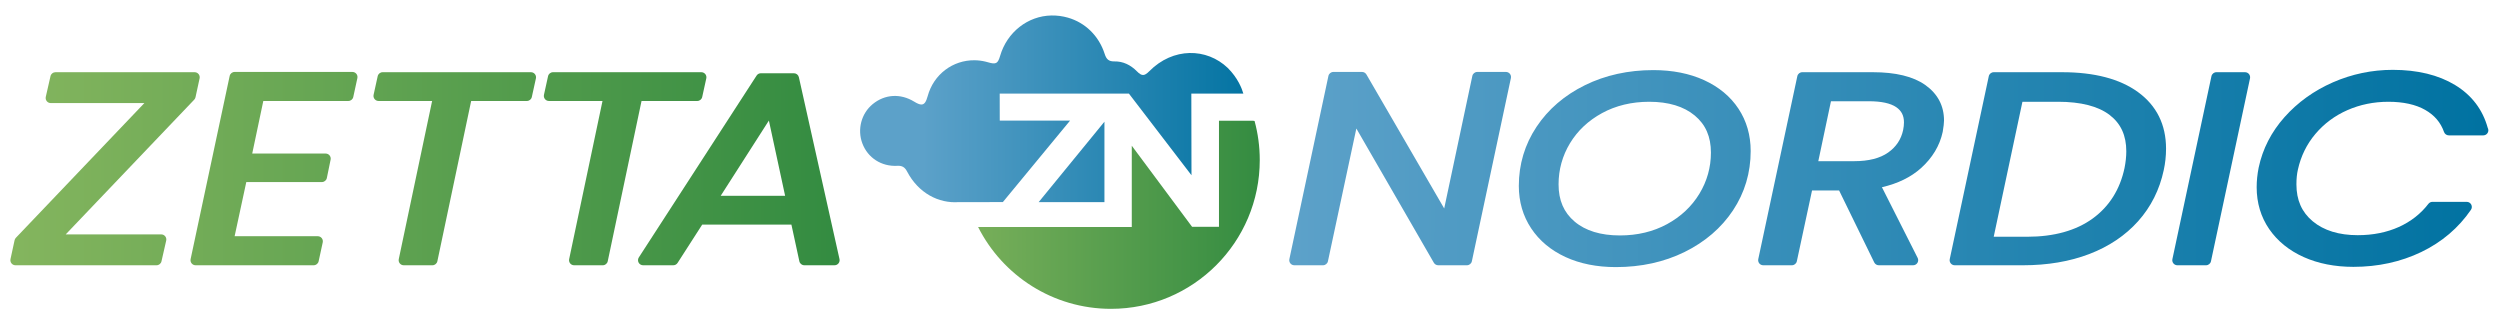 <?xml version="1.0" encoding="utf-8"?>
<!-- Generator: Adobe Illustrator 16.0.0, SVG Export Plug-In . SVG Version: 6.00 Build 0)  -->
<!DOCTYPE svg PUBLIC "-//W3C//DTD SVG 1.1//EN" "http://www.w3.org/Graphics/SVG/1.1/DTD/svg11.dtd">
<svg version="1.1" id="Layer_1" xmlns="http://www.w3.org/2000/svg" xmlns:xlink="http://www.w3.org/1999/xlink" x="0px" y="0px"
	 width="595.28px" height="76.665px" viewBox="0 0 595.28 76.665" enable-background="new 0 0 595.28 76.665" xml:space="preserve">
<g>
	<linearGradient id="SVGID_1_" gradientUnits="userSpaceOnUse" x1="3.333" y1="40.179" x2="197.805" y2="40.179">
		<stop  offset="0" style="stop-color:#84B55E"/>
		<stop  offset="1" style="stop-color:#348C41"/>
	</linearGradient>
	<path fill="url(#SVGID_1_)" d="M38.397,55.812H15.648l30.597-32.078c0.153-0.16,0.259-0.36,0.307-0.577l0.975-4.5
		c0.078-0.358-0.011-0.731-0.24-1.015c-0.229-0.284-0.575-0.449-0.941-0.449H13.203c-0.564,0-1.053,0.389-1.178,0.938l-1.125,4.936
		c-0.082,0.358,0.005,0.735,0.234,1.022c0.229,0.288,0.577,0.455,0.944,0.455h22.299L3.779,56.623
		c-0.154,0.16-0.259,0.36-0.307,0.577l-0.974,4.5c-0.077,0.358,0.011,0.731,0.24,1.015c0.23,0.284,0.575,0.449,0.94,0.449h33.594
		c0.564,0,1.053-0.389,1.178-0.94l1.124-4.936c0.082-0.358-0.004-0.733-0.233-1.021C39.112,55.979,38.765,55.812,38.397,55.812z"/>
	<linearGradient id="SVGID_2_" gradientUnits="userSpaceOnUse" x1="3.333" y1="40.147" x2="197.805" y2="40.147">
		<stop  offset="0" style="stop-color:#84B55E"/>
		<stop  offset="1" style="stop-color:#348C41"/>
	</linearGradient>
	<path fill="url(#SVGID_2_)" d="M83.915,17.129H55.869c-0.571,0-1.063,0.398-1.182,0.957l-9.299,43.618
		c-0.075,0.356,0.014,0.728,0.243,1.012c0.229,0.282,0.574,0.447,0.938,0.447H74.69c0.569,0,1.061-0.396,1.181-0.952l0.976-4.499
		c0.076-0.358-0.011-0.731-0.24-1.015c-0.229-0.284-0.575-0.45-0.941-0.45h-19.8l2.778-12.894h17.998
		c0.573,0,1.068-0.404,1.183-0.964l0.898-4.374c0.075-0.356-0.016-0.726-0.246-1.008c-0.231-0.28-0.573-0.444-0.937-0.444H60.057
		l2.64-12.519h20.242c0.57,0,1.061-0.396,1.181-0.952l0.975-4.499c0.076-0.358-0.011-0.731-0.24-1.016
		C84.626,17.295,84.281,17.129,83.915,17.129z"/>
	<linearGradient id="SVGID_3_" gradientUnits="userSpaceOnUse" x1="3.333" y1="40.179" x2="197.805" y2="40.179">
		<stop  offset="0" style="stop-color:#84B55E"/>
		<stop  offset="1" style="stop-color:#348C41"/>
	</linearGradient>
	<path fill="url(#SVGID_3_)" d="M126.43,17.193H91.112c-0.567,0-1.059,0.395-1.179,0.948l-0.976,4.436
		c-0.08,0.358,0.009,0.731,0.239,1.017c0.229,0.286,0.575,0.451,0.94,0.451h12.756l-7.942,37.662
		c-0.075,0.356,0.015,0.728,0.244,1.01c0.229,0.284,0.575,0.447,0.938,0.447h6.827c0.571,0,1.064-0.4,1.183-0.958l8.047-38.16
		h13.265c0.568,0,1.059-0.395,1.179-0.948l0.975-4.436c0.08-0.359-0.009-0.731-0.238-1.017
		C127.142,17.359,126.796,17.193,126.43,17.193z"/>
	<linearGradient id="SVGID_4_" gradientUnits="userSpaceOnUse" x1="3.333" y1="40.179" x2="197.805" y2="40.179">
		<stop  offset="0" style="stop-color:#84B55E"/>
		<stop  offset="1" style="stop-color:#348C41"/>
	</linearGradient>
	<path fill="url(#SVGID_4_)" d="M166.024,24.045c0.568,0,1.059-0.395,1.179-0.948l0.975-4.436c0.08-0.359-0.009-0.731-0.238-1.017
		c-0.229-0.286-0.575-0.451-0.941-0.451h-35.321c-0.568,0-1.059,0.395-1.179,0.948l-0.975,4.436
		c-0.08,0.358,0.009,0.731,0.238,1.017c0.229,0.286,0.575,0.451,0.94,0.451h12.76l-7.942,37.662
		c-0.075,0.356,0.015,0.728,0.244,1.01c0.229,0.284,0.575,0.447,0.939,0.447h6.823c0.571,0,1.064-0.4,1.183-0.958l8.047-38.16
		H166.024z"/>
	<linearGradient id="SVGID_5_" gradientUnits="userSpaceOnUse" x1="3.333" y1="40.303" x2="197.805" y2="40.303">
		<stop  offset="0" style="stop-color:#84B55E"/>
		<stop  offset="1" style="stop-color:#348C41"/>
	</linearGradient>
	<path fill="url(#SVGID_5_)" d="M190.222,18.387c-0.124-0.551-0.613-0.944-1.179-0.944h-7.875c-0.409,0-0.792,0.208-1.013,0.551
		l-28.044,43.305c-0.242,0.371-0.26,0.844-0.047,1.233c0.211,0.39,0.618,0.631,1.061,0.631h7.197c0.412,0,0.793-0.209,1.017-0.555
		l5.87-9.132h21.236l1.892,8.735c0.12,0.555,0.611,0.952,1.181,0.952h7.198c0.367,0,0.713-0.167,0.942-0.453
		c0.229-0.286,0.316-0.66,0.236-1.019L190.222,18.387z M186.947,46.625h-15.341l11.475-17.921L186.947,46.625z"/>
</g>
<g>
	<linearGradient id="SVGID_6_" gradientUnits="userSpaceOnUse" x1="308.334" y1="40.147" x2="592.334" y2="40.147">
		<stop  offset="0" style="stop-color:#5CA1C9"/>
		<stop  offset="1" style="stop-color:#0072A1"/>
	</linearGradient>
	<path fill="url(#SVGID_6_)" d="M358.585,17.129h-6.823c-0.571,0-1.063,0.398-1.181,0.957l-6.699,31.552l-18.522-31.907
		c-0.217-0.373-0.613-0.602-1.045-0.602h-6.822c-0.57,0-1.063,0.398-1.181,0.957l-9.298,43.618
		c-0.076,0.356,0.013,0.728,0.242,1.012c0.229,0.282,0.575,0.447,0.938,0.447h6.823c0.569,0,1.063-0.398,1.181-0.955l6.767-31.61
		l18.45,31.961c0.217,0.373,0.615,0.604,1.046,0.604h6.826c0.57,0,1.063-0.398,1.182-0.957l9.297-43.618
		c0.076-0.356-0.013-0.728-0.242-1.011C359.294,17.295,358.948,17.129,358.585,17.129z"/>
	<linearGradient id="SVGID_7_" gradientUnits="userSpaceOnUse" x1="308.334" y1="40.147" x2="592.334" y2="40.147">
		<stop  offset="0" style="stop-color:#5CA1C9"/>
		<stop  offset="1" style="stop-color:#0072A1"/>
	</linearGradient>
	<path fill="url(#SVGID_7_)" d="M405.765,19.083c-3.469-1.586-7.535-2.391-12.088-2.391c-5.96,0-11.437,1.208-16.278,3.591
		c-4.872,2.396-8.753,5.733-11.534,9.914c-2.797,4.207-4.216,8.94-4.216,14.073c0,3.766,0.99,7.167,2.942,10.103
		c1.938,2.926,4.691,5.226,8.185,6.835c3.442,1.587,7.473,2.391,11.979,2.391c6.011,0,11.513-1.208,16.354-3.591
		c4.876-2.4,8.757-5.735,11.535-9.914c2.794-4.207,4.212-8.962,4.212-14.135c0-3.766-0.976-7.154-2.9-10.068
		C412.042,22.984,409.285,20.694,405.765,19.083z M385.729,56.061c-4.583,0-8.218-1.111-10.805-3.308
		c-2.565-2.172-3.812-5.069-3.812-8.856c0-3.506,0.913-6.797,2.714-9.781c1.807-2.989,4.38-5.407,7.646-7.187
		c3.276-1.789,7.054-2.696,11.229-2.696c4.585,0,8.234,1.104,10.849,3.282c2.585,2.15,3.841,5.036,3.841,8.82
		c0,3.508-0.924,6.808-2.751,9.81c-1.825,3.007-4.41,5.437-7.682,7.219C393.681,55.153,389.901,56.061,385.729,56.061z"/>
	<linearGradient id="SVGID_8_" gradientUnits="userSpaceOnUse" x1="308.334" y1="40.179" x2="592.334" y2="40.179">
		<stop  offset="0" style="stop-color:#5CA1C9"/>
		<stop  offset="1" style="stop-color:#0072A1"/>
	</linearGradient>
	<path fill="url(#SVGID_8_)" d="M458.413,20.226c-2.844-2.012-7.04-3.033-12.469-3.033h-16.8c-0.569,0-1.063,0.398-1.181,0.955
		l-9.298,43.554c-0.076,0.356,0.013,0.729,0.242,1.014c0.229,0.282,0.575,0.447,0.938,0.447h6.823c0.569,0,1.061-0.398,1.181-0.955
		l3.62-16.855h6.444l8.366,17.131c0.203,0.415,0.624,0.679,1.086,0.679h8.173c0.42,0,0.81-0.218,1.029-0.575
		c0.219-0.358,0.238-0.804,0.05-1.177l-8.506-16.833c3.782-0.87,6.9-2.391,9.286-4.532c2.728-2.451,4.469-5.336,5.184-8.635
		c0.215-1.275,0.314-2.134,0.314-2.7C462.897,25.188,461.39,22.333,458.413,20.226z M435.975,24.108h8.995
		c2.987,0,5.19,0.475,6.55,1.412c1.253,0.862,1.837,2.014,1.837,3.628c0,0.547-0.067,1.163-0.194,1.807
		c-0.491,2.256-1.657,4.01-3.568,5.362c-1.928,1.366-4.646,2.06-8.074,2.06h-8.561L435.975,24.108z"/>
	<linearGradient id="SVGID_9_" gradientUnits="userSpaceOnUse" x1="308.334" y1="40.179" x2="592.334" y2="40.179">
		<stop  offset="0" style="stop-color:#5CA1C9"/>
		<stop  offset="1" style="stop-color:#0072A1"/>
	</linearGradient>
	<path fill="url(#SVGID_9_)" d="M509.079,21.923c-4.313-3.138-10.395-4.73-18.072-4.73h-16.272c-0.569,0-1.063,0.398-1.181,0.955
		l-9.297,43.554c-0.076,0.356,0.013,0.729,0.242,1.014c0.229,0.282,0.574,0.447,0.938,0.447h16.272
		c5.82,0,11.126-0.898,15.765-2.672c4.686-1.791,8.604-4.421,11.645-7.824c3.053-3.415,5.104-7.501,6.09-12.135
		c0.367-1.661,0.553-3.388,0.553-5.134C515.762,29.682,513.513,25.149,509.079,21.923z M490.032,24.232
		c5.449,0,9.59,1.061,12.312,3.155c2.66,2.047,3.953,4.872,3.953,8.635c0,1.253-0.144,2.604-0.424,3.999
		c-1.08,5.089-3.622,9.125-7.554,11.992c-3.97,2.893-9.229,4.361-15.634,4.361h-7.958l6.837-32.141H490.032z"/>
	<linearGradient id="SVGID_10_" gradientUnits="userSpaceOnUse" x1="308.334" y1="40.179" x2="592.334" y2="40.179">
		<stop  offset="0" style="stop-color:#5CA1C9"/>
		<stop  offset="1" style="stop-color:#0072A1"/>
	</linearGradient>
	<path fill="url(#SVGID_10_)" d="M534.574,17.193h-6.822c-0.57,0-1.063,0.398-1.182,0.955l-9.297,43.554
		c-0.076,0.356,0.013,0.729,0.242,1.014c0.229,0.282,0.575,0.447,0.938,0.447h6.823c0.569,0,1.063-0.398,1.181-0.955l9.297-43.554
		c0.076-0.357-0.013-0.73-0.242-1.014C535.284,17.359,534.938,17.193,534.574,17.193z"/>
	<linearGradient id="SVGID_11_" gradientUnits="userSpaceOnUse" x1="308.334" y1="40.085" x2="592.334" y2="40.085">
		<stop  offset="0" style="stop-color:#5CA1C9"/>
		<stop  offset="1" style="stop-color:#0072A1"/>
	</linearGradient>
	<path fill="url(#SVGID_11_)" d="M592.357,30.437c-1.212-4.367-3.828-7.796-7.78-10.194c-3.951-2.396-8.94-3.612-14.835-3.612
		c-4.941,0-9.733,1.001-14.246,2.975c-4.517,1.979-8.39,4.763-11.516,8.271c-3.151,3.539-5.226,7.583-6.166,12.032
		c-0.314,1.565-0.475,3.139-0.475,4.676c0,3.731,1.004,7.083,2.985,9.965c1.973,2.86,4.739,5.104,8.226,6.667
		c3.44,1.541,7.419,2.323,11.818,2.323c5.854,0,11.291-1.187,16.155-3.526c4.895-2.351,8.875-5.735,11.837-10.06
		c0.255-0.369,0.28-0.85,0.073-1.246c-0.211-0.397-0.622-0.645-1.069-0.645h-8.177c-0.375,0-0.728,0.175-0.957,0.473
		c-1.813,2.367-4.181,4.219-7.034,5.507c-2.882,1.297-6.171,1.956-9.78,1.956c-4.487,0-8.098-1.115-10.735-3.313
		c-2.609-2.174-3.877-5.051-3.877-8.79c0-1.323,0.116-2.493,0.347-3.492c0.704-3.208,2.105-6.071,4.167-8.509
		c2.066-2.447,4.633-4.355,7.624-5.671c3.009-1.323,6.288-1.992,9.748-1.992c3.569,0,6.521,0.651,8.776,1.936
		c2.213,1.261,3.68,2.98,4.483,5.258c0.171,0.484,0.63,0.806,1.139,0.806h8.173c0.015,0.001,0.029,0.001,0.036,0
		c0.67,0,1.208-0.541,1.208-1.208C592.506,30.811,592.452,30.609,592.357,30.437z"/>
</g>
<linearGradient id="SVGID_12_" gradientUnits="userSpaceOnUse" x1="219.753" y1="51.14" x2="299.882" y2="51.14">
	<stop  offset="0" style="stop-color:#84B55E"/>
	<stop  offset="1" style="stop-color:#348C41"/>
</linearGradient>
<path fill="url(#SVGID_12_)" d="M298.36,28.748l-8.107-0.005v25.26h-6.406L269.49,34.7v19.358H232.9
	c5.835,11.554,17.81,19.48,31.637,19.48c19.566,0,35.427-15.861,35.427-35.426c0-3.219-0.431-6.338-1.235-9.301L298.36,28.748z"/>
<linearGradient id="SVGID_13_" gradientUnits="userSpaceOnUse" x1="219.753" y1="38.552" x2="299.881" y2="38.552">
	<stop  offset="0" style="stop-color:#5CA1C9"/>
	<stop  offset="1" style="stop-color:#0072A1"/>
</linearGradient>
<polygon fill="url(#SVGID_13_)" points="262.98,28.98 247.323,48.123 262.98,48.123 "/>
<linearGradient id="SVGID_14_" gradientUnits="userSpaceOnUse" x1="219.753" y1="25.922" x2="299.881" y2="25.922">
	<stop  offset="0" style="stop-color:#5CA1C9"/>
	<stop  offset="1" style="stop-color:#0072A1"/>
</linearGradient>
<path fill="url(#SVGID_14_)" d="M296.059,22.293c-0.356-1.241-1.313-3.718-3.702-6.105c-5.04-4.816-13.038-4.949-18.694,0.767
	c-1.179,1.19-1.779,1.211-2.951,0.027c-1.488-1.504-3.267-2.399-5.383-2.361c-1.334,0.024-1.896-0.538-2.284-1.757
	c-1.394-4.374-4.677-7.493-8.775-8.665c-1.235-0.352-2.542-0.534-3.896-0.513c-5.637,0.091-10.586,3.982-12.233,9.614
	c-0.544,1.858-0.98,2.092-2.876,1.535c-0.196-0.059-0.392-0.111-0.588-0.158c-0.884-0.214-1.767-0.32-2.633-0.328
	c-5.112-0.053-9.726,3.3-11.156,8.552c-0.375,1.371-0.787,1.999-1.51,1.987c-0.433-0.006-0.978-0.242-1.695-0.682
	c-3.27-2.005-7.001-1.782-9.891,0.594c-2.709,2.228-3.706,6.025-2.455,9.352c1.288,3.417,4.527,5.543,8.339,5.332
	c1.169-0.064,1.786,0.354,2.311,1.356c2.686,5.128,7.494,7.643,12.317,7.284c3.153,0,10.482-0.002,10.482-0.002l16.013-19.408
	h-16.746l-0.013-6.422h30.772l14.894,19.435l-0.036-19.435H296.059z"/>
</svg>

